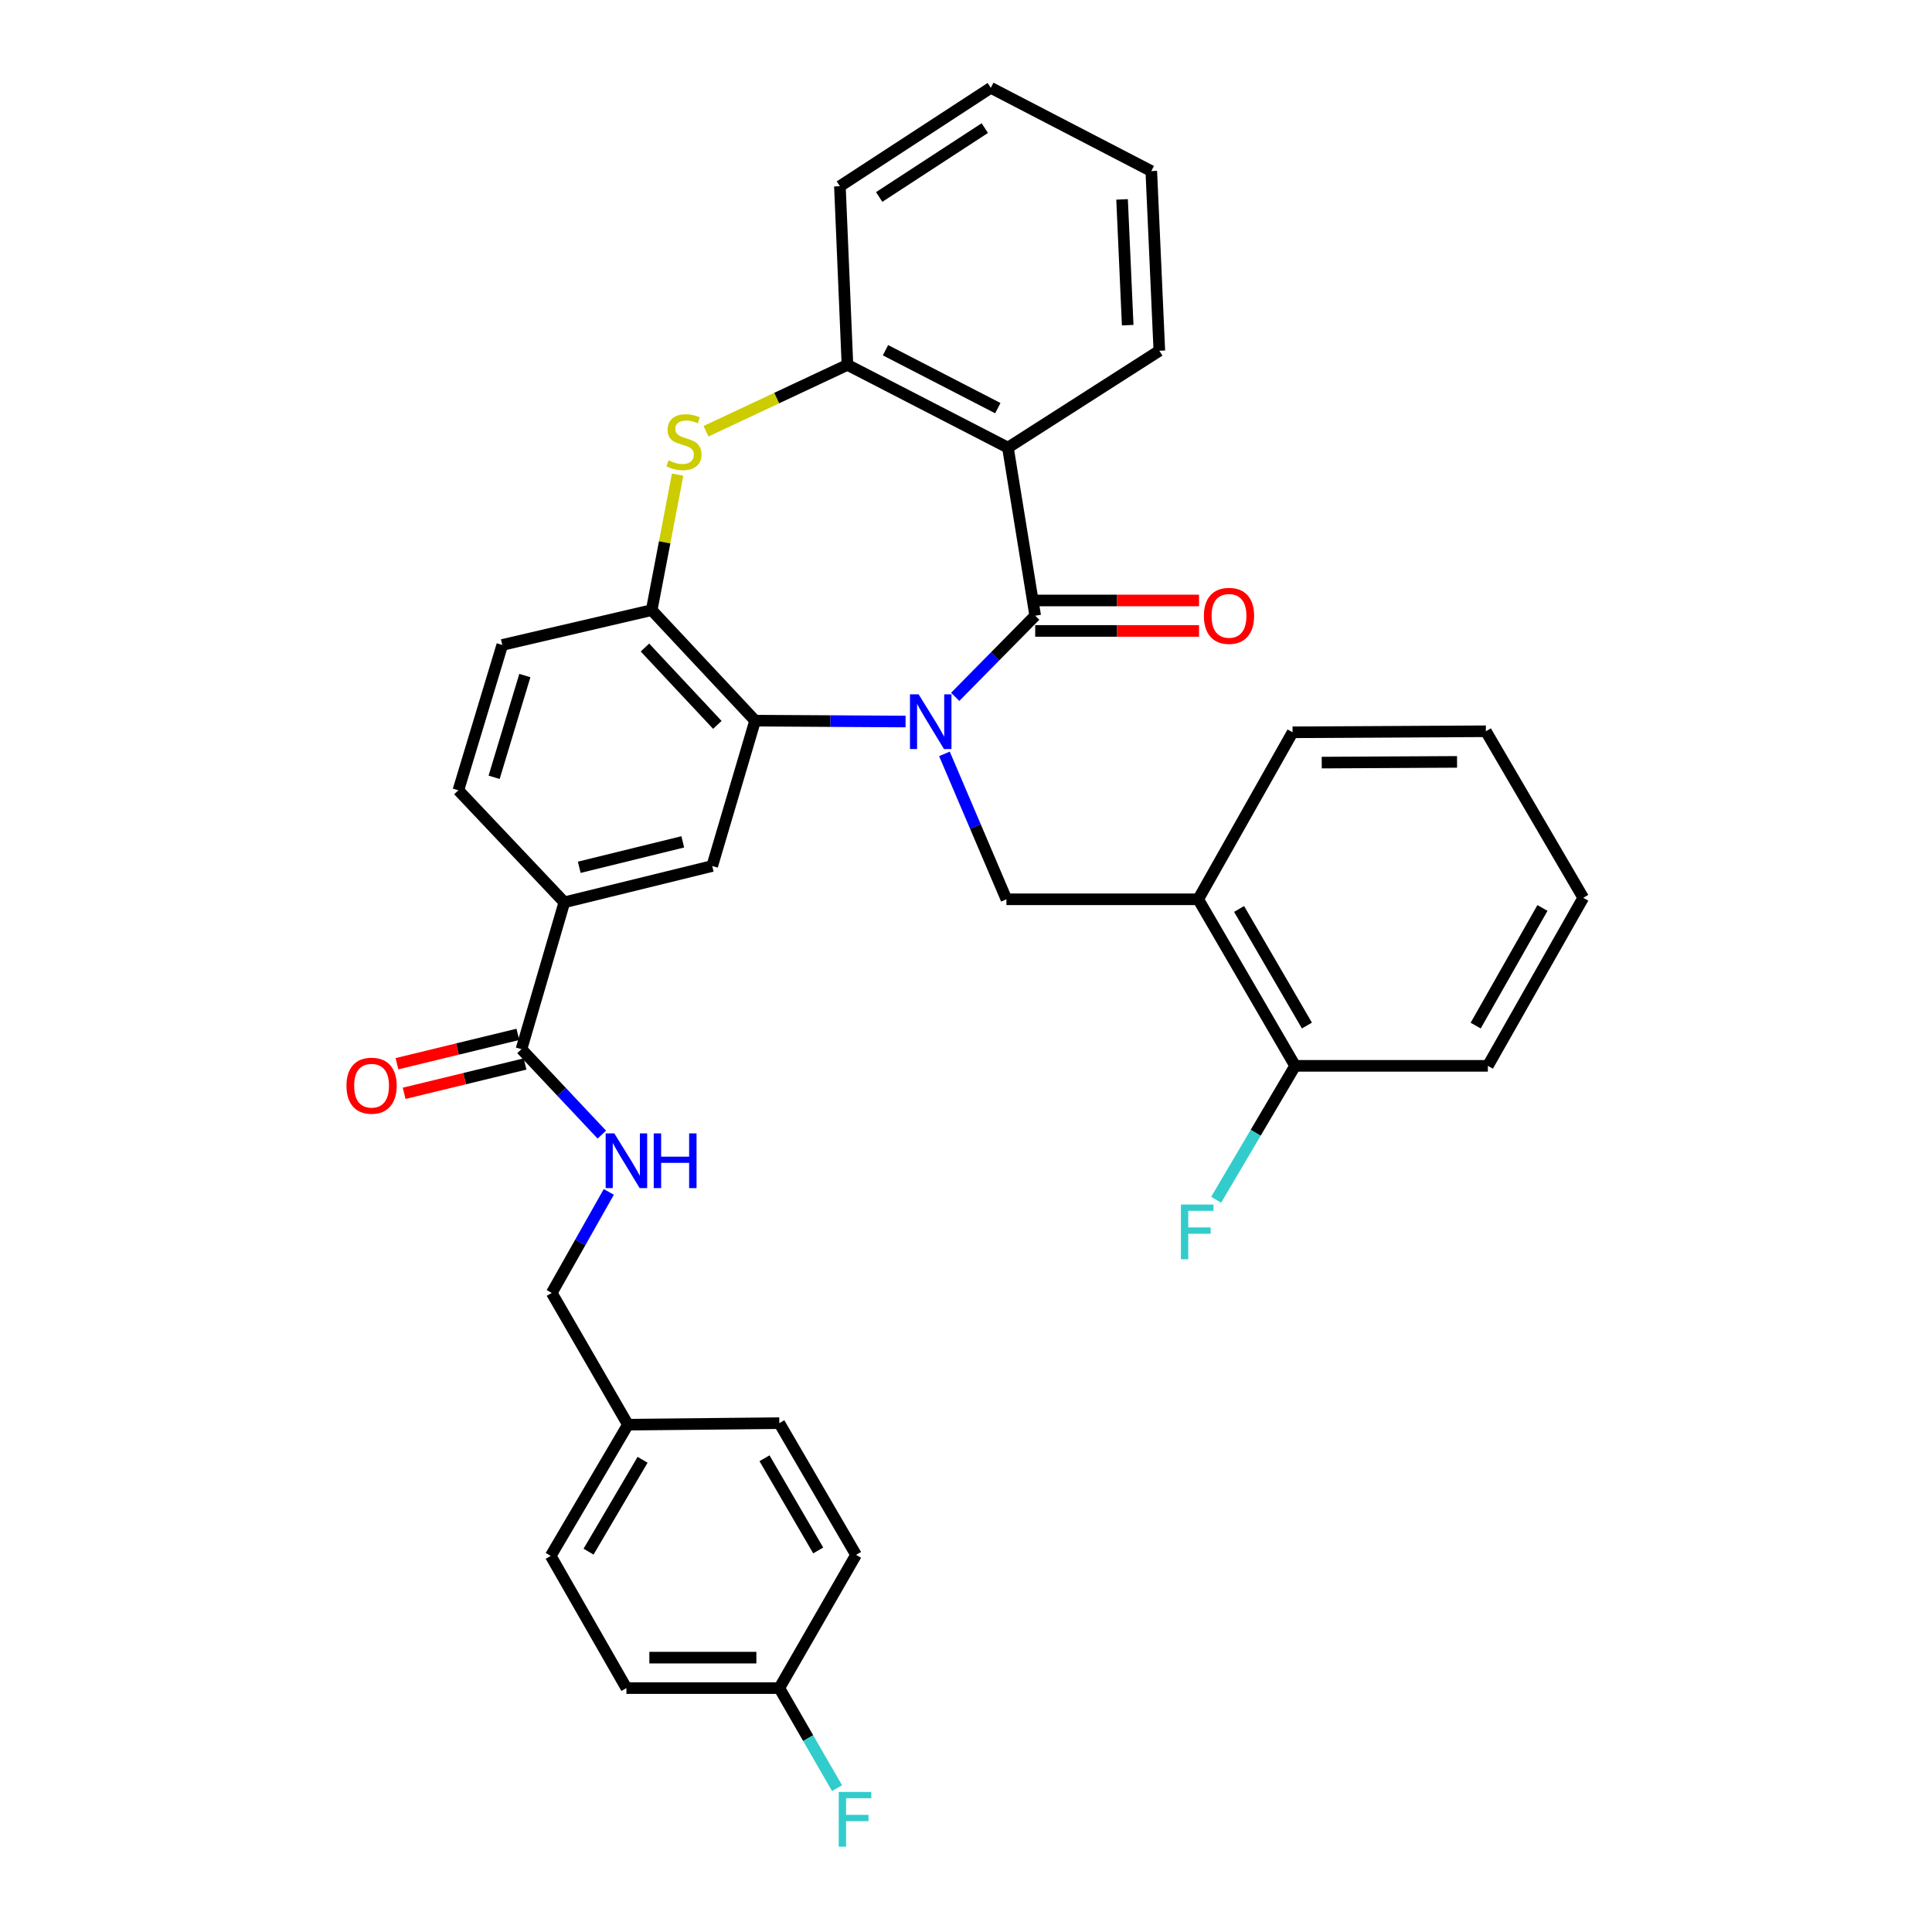 <?xml version='1.0' encoding='iso-8859-1'?>
<svg version='1.1' baseProfile='full'
              xmlns='http://www.w3.org/2000/svg'
                      xmlns:rdkit='http://www.rdkit.org/xml'
                      xmlns:xlink='http://www.w3.org/1999/xlink'
                  xml:space='preserve'
width='1000px' height='1000px' viewBox='0 0 1000 1000'>
<!-- END OF HEADER -->
<rect style='opacity:1.0;fill:#FFFFFF;stroke:none' width='1000' height='1000' x='0' y='0'> </rect>
<path class='bond-0' d='M 494.404,360.693 L 515.11,339.689' style='fill:none;fill-rule:evenodd;stroke:#0000FF;stroke-width:6px;stroke-linecap:butt;stroke-linejoin:miter;stroke-opacity:1' />
<path class='bond-0' d='M 515.11,339.689 L 535.815,318.685' style='fill:none;fill-rule:evenodd;stroke:#000000;stroke-width:6px;stroke-linecap:butt;stroke-linejoin:miter;stroke-opacity:1' />
<path class='bond-1' d='M 468.726,373.465 L 429.784,373.236' style='fill:none;fill-rule:evenodd;stroke:#0000FF;stroke-width:6px;stroke-linecap:butt;stroke-linejoin:miter;stroke-opacity:1' />
<path class='bond-1' d='M 429.784,373.236 L 390.843,373.007' style='fill:none;fill-rule:evenodd;stroke:#000000;stroke-width:6px;stroke-linecap:butt;stroke-linejoin:miter;stroke-opacity:1' />
<path class='bond-4' d='M 488.839,390.2 L 504.881,427.835' style='fill:none;fill-rule:evenodd;stroke:#0000FF;stroke-width:6px;stroke-linecap:butt;stroke-linejoin:miter;stroke-opacity:1' />
<path class='bond-4' d='M 504.881,427.835 L 520.923,465.471' style='fill:none;fill-rule:evenodd;stroke:#000000;stroke-width:6px;stroke-linecap:butt;stroke-linejoin:miter;stroke-opacity:1' />
<path class='bond-2' d='M 535.815,318.685 L 521.703,231.696' style='fill:none;fill-rule:evenodd;stroke:#000000;stroke-width:6px;stroke-linecap:butt;stroke-linejoin:miter;stroke-opacity:1' />
<path class='bond-12' d='M 535.815,326.569 L 578.218,326.569' style='fill:none;fill-rule:evenodd;stroke:#000000;stroke-width:6px;stroke-linecap:butt;stroke-linejoin:miter;stroke-opacity:1' />
<path class='bond-12' d='M 578.218,326.569 L 620.62,326.569' style='fill:none;fill-rule:evenodd;stroke:#FF0000;stroke-width:6px;stroke-linecap:butt;stroke-linejoin:miter;stroke-opacity:1' />
<path class='bond-12' d='M 535.815,310.801 L 578.218,310.801' style='fill:none;fill-rule:evenodd;stroke:#000000;stroke-width:6px;stroke-linecap:butt;stroke-linejoin:miter;stroke-opacity:1' />
<path class='bond-12' d='M 578.218,310.801 L 620.62,310.801' style='fill:none;fill-rule:evenodd;stroke:#FF0000;stroke-width:6px;stroke-linecap:butt;stroke-linejoin:miter;stroke-opacity:1' />
<path class='bond-5' d='M 390.843,373.007 L 337.309,315.803' style='fill:none;fill-rule:evenodd;stroke:#000000;stroke-width:6px;stroke-linecap:butt;stroke-linejoin:miter;stroke-opacity:1' />
<path class='bond-5' d='M 371.3,375.201 L 333.826,335.158' style='fill:none;fill-rule:evenodd;stroke:#000000;stroke-width:6px;stroke-linecap:butt;stroke-linejoin:miter;stroke-opacity:1' />
<path class='bond-7' d='M 390.843,373.007 L 368.644,448.24' style='fill:none;fill-rule:evenodd;stroke:#000000;stroke-width:6px;stroke-linecap:butt;stroke-linejoin:miter;stroke-opacity:1' />
<path class='bond-6' d='M 521.703,231.696 L 438.638,188.859' style='fill:none;fill-rule:evenodd;stroke:#000000;stroke-width:6px;stroke-linecap:butt;stroke-linejoin:miter;stroke-opacity:1' />
<path class='bond-6' d='M 516.47,211.256 L 458.325,181.27' style='fill:none;fill-rule:evenodd;stroke:#000000;stroke-width:6px;stroke-linecap:butt;stroke-linejoin:miter;stroke-opacity:1' />
<path class='bond-21' d='M 521.703,231.696 L 600.071,181.553' style='fill:none;fill-rule:evenodd;stroke:#000000;stroke-width:6px;stroke-linecap:butt;stroke-linejoin:miter;stroke-opacity:1' />
<path class='bond-3' d='M 350.74,245.661 L 344.025,280.732' style='fill:none;fill-rule:evenodd;stroke:#CCCC00;stroke-width:6px;stroke-linecap:butt;stroke-linejoin:miter;stroke-opacity:1' />
<path class='bond-3' d='M 344.025,280.732 L 337.309,315.803' style='fill:none;fill-rule:evenodd;stroke:#000000;stroke-width:6px;stroke-linecap:butt;stroke-linejoin:miter;stroke-opacity:1' />
<path class='bond-34' d='M 365.432,223.204 L 402.035,206.031' style='fill:none;fill-rule:evenodd;stroke:#CCCC00;stroke-width:6px;stroke-linecap:butt;stroke-linejoin:miter;stroke-opacity:1' />
<path class='bond-34' d='M 402.035,206.031 L 438.638,188.859' style='fill:none;fill-rule:evenodd;stroke:#000000;stroke-width:6px;stroke-linecap:butt;stroke-linejoin:miter;stroke-opacity:1' />
<path class='bond-9' d='M 520.923,465.471 L 620.193,465.471' style='fill:none;fill-rule:evenodd;stroke:#000000;stroke-width:6px;stroke-linecap:butt;stroke-linejoin:miter;stroke-opacity:1' />
<path class='bond-14' d='M 337.309,315.803 L 259.974,333.823' style='fill:none;fill-rule:evenodd;stroke:#000000;stroke-width:6px;stroke-linecap:butt;stroke-linejoin:miter;stroke-opacity:1' />
<path class='bond-27' d='M 438.638,188.859 L 434.731,96.386' style='fill:none;fill-rule:evenodd;stroke:#000000;stroke-width:6px;stroke-linecap:butt;stroke-linejoin:miter;stroke-opacity:1' />
<path class='bond-10' d='M 368.644,448.24 L 292.098,467.039' style='fill:none;fill-rule:evenodd;stroke:#000000;stroke-width:6px;stroke-linecap:butt;stroke-linejoin:miter;stroke-opacity:1' />
<path class='bond-10' d='M 353.402,435.746 L 299.819,448.906' style='fill:none;fill-rule:evenodd;stroke:#000000;stroke-width:6px;stroke-linecap:butt;stroke-linejoin:miter;stroke-opacity:1' />
<path class='bond-8' d='M 269.908,543.051 L 292.098,467.039' style='fill:none;fill-rule:evenodd;stroke:#000000;stroke-width:6px;stroke-linecap:butt;stroke-linejoin:miter;stroke-opacity:1' />
<path class='bond-11' d='M 269.908,543.051 L 290.708,565.166' style='fill:none;fill-rule:evenodd;stroke:#000000;stroke-width:6px;stroke-linecap:butt;stroke-linejoin:miter;stroke-opacity:1' />
<path class='bond-11' d='M 290.708,565.166 L 311.508,587.281' style='fill:none;fill-rule:evenodd;stroke:#0000FF;stroke-width:6px;stroke-linecap:butt;stroke-linejoin:miter;stroke-opacity:1' />
<path class='bond-15' d='M 268.049,535.389 L 236.757,542.983' style='fill:none;fill-rule:evenodd;stroke:#000000;stroke-width:6px;stroke-linecap:butt;stroke-linejoin:miter;stroke-opacity:1' />
<path class='bond-15' d='M 236.757,542.983 L 205.464,550.576' style='fill:none;fill-rule:evenodd;stroke:#FF0000;stroke-width:6px;stroke-linecap:butt;stroke-linejoin:miter;stroke-opacity:1' />
<path class='bond-15' d='M 271.767,550.713 L 240.475,558.306' style='fill:none;fill-rule:evenodd;stroke:#000000;stroke-width:6px;stroke-linecap:butt;stroke-linejoin:miter;stroke-opacity:1' />
<path class='bond-15' d='M 240.475,558.306 L 209.183,565.9' style='fill:none;fill-rule:evenodd;stroke:#FF0000;stroke-width:6px;stroke-linecap:butt;stroke-linejoin:miter;stroke-opacity:1' />
<path class='bond-13' d='M 620.193,465.471 L 670.354,551.68' style='fill:none;fill-rule:evenodd;stroke:#000000;stroke-width:6px;stroke-linecap:butt;stroke-linejoin:miter;stroke-opacity:1' />
<path class='bond-13' d='M 641.347,470.472 L 676.459,530.819' style='fill:none;fill-rule:evenodd;stroke:#000000;stroke-width:6px;stroke-linecap:butt;stroke-linejoin:miter;stroke-opacity:1' />
<path class='bond-28' d='M 620.193,465.471 L 669.032,379.034' style='fill:none;fill-rule:evenodd;stroke:#000000;stroke-width:6px;stroke-linecap:butt;stroke-linejoin:miter;stroke-opacity:1' />
<path class='bond-16' d='M 292.098,467.039 L 237.25,409.055' style='fill:none;fill-rule:evenodd;stroke:#000000;stroke-width:6px;stroke-linecap:butt;stroke-linejoin:miter;stroke-opacity:1' />
<path class='bond-17' d='M 315.121,616.932 L 300.351,643.078' style='fill:none;fill-rule:evenodd;stroke:#0000FF;stroke-width:6px;stroke-linecap:butt;stroke-linejoin:miter;stroke-opacity:1' />
<path class='bond-17' d='M 300.351,643.078 L 285.58,669.224' style='fill:none;fill-rule:evenodd;stroke:#000000;stroke-width:6px;stroke-linecap:butt;stroke-linejoin:miter;stroke-opacity:1' />
<path class='bond-19' d='M 670.354,551.68 L 649.918,586.33' style='fill:none;fill-rule:evenodd;stroke:#000000;stroke-width:6px;stroke-linecap:butt;stroke-linejoin:miter;stroke-opacity:1' />
<path class='bond-19' d='M 649.918,586.33 L 629.482,620.98' style='fill:none;fill-rule:evenodd;stroke:#33CCCC;stroke-width:6px;stroke-linecap:butt;stroke-linejoin:miter;stroke-opacity:1' />
<path class='bond-29' d='M 670.354,551.68 L 770.115,551.68' style='fill:none;fill-rule:evenodd;stroke:#000000;stroke-width:6px;stroke-linecap:butt;stroke-linejoin:miter;stroke-opacity:1' />
<path class='bond-35' d='M 259.974,333.823 L 237.25,409.055' style='fill:none;fill-rule:evenodd;stroke:#000000;stroke-width:6px;stroke-linecap:butt;stroke-linejoin:miter;stroke-opacity:1' />
<path class='bond-35' d='M 271.66,349.667 L 255.754,402.33' style='fill:none;fill-rule:evenodd;stroke:#000000;stroke-width:6px;stroke-linecap:butt;stroke-linejoin:miter;stroke-opacity:1' />
<path class='bond-20' d='M 285.58,669.224 L 325.01,737.405' style='fill:none;fill-rule:evenodd;stroke:#000000;stroke-width:6px;stroke-linecap:butt;stroke-linejoin:miter;stroke-opacity:1' />
<path class='bond-18' d='M 403.37,873.757 L 324.23,873.757' style='fill:none;fill-rule:evenodd;stroke:#000000;stroke-width:6px;stroke-linecap:butt;stroke-linejoin:miter;stroke-opacity:1' />
<path class='bond-18' d='M 391.499,857.989 L 336.101,857.989' style='fill:none;fill-rule:evenodd;stroke:#000000;stroke-width:6px;stroke-linecap:butt;stroke-linejoin:miter;stroke-opacity:1' />
<path class='bond-22' d='M 403.37,873.757 L 418.312,899.656' style='fill:none;fill-rule:evenodd;stroke:#000000;stroke-width:6px;stroke-linecap:butt;stroke-linejoin:miter;stroke-opacity:1' />
<path class='bond-22' d='M 418.312,899.656 L 433.254,925.555' style='fill:none;fill-rule:evenodd;stroke:#33CCCC;stroke-width:6px;stroke-linecap:butt;stroke-linejoin:miter;stroke-opacity:1' />
<path class='bond-38' d='M 403.37,873.757 L 443.089,804.797' style='fill:none;fill-rule:evenodd;stroke:#000000;stroke-width:6px;stroke-linecap:butt;stroke-linejoin:miter;stroke-opacity:1' />
<path class='bond-25' d='M 325.01,737.405 L 403.37,736.625' style='fill:none;fill-rule:evenodd;stroke:#000000;stroke-width:6px;stroke-linecap:butt;stroke-linejoin:miter;stroke-opacity:1' />
<path class='bond-26' d='M 325.01,737.405 L 285.046,805.323' style='fill:none;fill-rule:evenodd;stroke:#000000;stroke-width:6px;stroke-linecap:butt;stroke-linejoin:miter;stroke-opacity:1' />
<path class='bond-26' d='M 332.605,755.589 L 304.631,803.132' style='fill:none;fill-rule:evenodd;stroke:#000000;stroke-width:6px;stroke-linecap:butt;stroke-linejoin:miter;stroke-opacity:1' />
<path class='bond-30' d='M 600.071,181.553 L 595.91,88.555' style='fill:none;fill-rule:evenodd;stroke:#000000;stroke-width:6px;stroke-linecap:butt;stroke-linejoin:miter;stroke-opacity:1' />
<path class='bond-30' d='M 583.695,168.308 L 580.782,103.209' style='fill:none;fill-rule:evenodd;stroke:#000000;stroke-width:6px;stroke-linecap:butt;stroke-linejoin:miter;stroke-opacity:1' />
<path class='bond-23' d='M 443.089,804.797 L 403.37,736.625' style='fill:none;fill-rule:evenodd;stroke:#000000;stroke-width:6px;stroke-linecap:butt;stroke-linejoin:miter;stroke-opacity:1' />
<path class='bond-23' d='M 423.506,802.509 L 395.703,754.789' style='fill:none;fill-rule:evenodd;stroke:#000000;stroke-width:6px;stroke-linecap:butt;stroke-linejoin:miter;stroke-opacity:1' />
<path class='bond-24' d='M 324.23,873.757 L 285.046,805.323' style='fill:none;fill-rule:evenodd;stroke:#000000;stroke-width:6px;stroke-linecap:butt;stroke-linejoin:miter;stroke-opacity:1' />
<path class='bond-37' d='M 434.731,96.386 L 512.837,45.455' style='fill:none;fill-rule:evenodd;stroke:#000000;stroke-width:6px;stroke-linecap:butt;stroke-linejoin:miter;stroke-opacity:1' />
<path class='bond-37' d='M 455.06,101.955 L 509.734,66.303' style='fill:none;fill-rule:evenodd;stroke:#000000;stroke-width:6px;stroke-linecap:butt;stroke-linejoin:miter;stroke-opacity:1' />
<path class='bond-31' d='M 669.032,379.034 L 769.091,378.5' style='fill:none;fill-rule:evenodd;stroke:#000000;stroke-width:6px;stroke-linecap:butt;stroke-linejoin:miter;stroke-opacity:1' />
<path class='bond-31' d='M 684.125,394.722 L 754.166,394.348' style='fill:none;fill-rule:evenodd;stroke:#000000;stroke-width:6px;stroke-linecap:butt;stroke-linejoin:miter;stroke-opacity:1' />
<path class='bond-36' d='M 770.115,551.68 L 819.488,464.7' style='fill:none;fill-rule:evenodd;stroke:#000000;stroke-width:6px;stroke-linecap:butt;stroke-linejoin:miter;stroke-opacity:1' />
<path class='bond-36' d='M 763.808,530.849 L 798.369,469.963' style='fill:none;fill-rule:evenodd;stroke:#000000;stroke-width:6px;stroke-linecap:butt;stroke-linejoin:miter;stroke-opacity:1' />
<path class='bond-32' d='M 595.91,88.555 L 512.837,45.455' style='fill:none;fill-rule:evenodd;stroke:#000000;stroke-width:6px;stroke-linecap:butt;stroke-linejoin:miter;stroke-opacity:1' />
<path class='bond-33' d='M 769.091,378.5 L 819.488,464.7' style='fill:none;fill-rule:evenodd;stroke:#000000;stroke-width:6px;stroke-linecap:butt;stroke-linejoin:miter;stroke-opacity:1' />
<path  class='atom-0' d='M 475.479 359.381
L 484.759 374.381
Q 485.679 375.861, 487.159 378.541
Q 488.639 381.221, 488.719 381.381
L 488.719 359.381
L 492.479 359.381
L 492.479 387.701
L 488.599 387.701
L 478.639 371.301
Q 477.479 369.381, 476.239 367.181
Q 475.039 364.981, 474.679 364.301
L 474.679 387.701
L 470.999 387.701
L 470.999 359.381
L 475.479 359.381
' fill='#0000FF'/>
<path  class='atom-4' d='M 346.015 238.28
Q 346.335 238.4, 347.655 238.96
Q 348.975 239.52, 350.415 239.88
Q 351.895 240.2, 353.335 240.2
Q 356.015 240.2, 357.575 238.92
Q 359.135 237.6, 359.135 235.32
Q 359.135 233.76, 358.335 232.8
Q 357.575 231.84, 356.375 231.32
Q 355.175 230.8, 353.175 230.2
Q 350.655 229.44, 349.135 228.72
Q 347.655 228, 346.575 226.48
Q 345.535 224.96, 345.535 222.4
Q 345.535 218.84, 347.935 216.64
Q 350.375 214.44, 355.175 214.44
Q 358.455 214.44, 362.175 216
L 361.255 219.08
Q 357.855 217.68, 355.295 217.68
Q 352.535 217.68, 351.015 218.84
Q 349.495 219.96, 349.535 221.92
Q 349.535 223.44, 350.295 224.36
Q 351.095 225.28, 352.215 225.8
Q 353.375 226.32, 355.295 226.92
Q 357.855 227.72, 359.375 228.52
Q 360.895 229.32, 361.975 230.96
Q 363.095 232.56, 363.095 235.32
Q 363.095 239.24, 360.455 241.36
Q 357.855 243.44, 353.495 243.44
Q 350.975 243.44, 349.055 242.88
Q 347.175 242.36, 344.935 241.44
L 346.015 238.28
' fill='#CCCC00'/>
<path  class='atom-12' d='M 317.97 586.647
L 327.25 601.647
Q 328.17 603.127, 329.65 605.807
Q 331.13 608.487, 331.21 608.647
L 331.21 586.647
L 334.97 586.647
L 334.97 614.967
L 331.09 614.967
L 321.13 598.567
Q 319.97 596.647, 318.73 594.447
Q 317.53 592.247, 317.17 591.567
L 317.17 614.967
L 313.49 614.967
L 313.49 586.647
L 317.97 586.647
' fill='#0000FF'/>
<path  class='atom-12' d='M 338.37 586.647
L 342.21 586.647
L 342.21 598.687
L 356.69 598.687
L 356.69 586.647
L 360.53 586.647
L 360.53 614.967
L 356.69 614.967
L 356.69 601.887
L 342.21 601.887
L 342.21 614.967
L 338.37 614.967
L 338.37 586.647
' fill='#0000FF'/>
<path  class='atom-13' d='M 623.128 318.765
Q 623.128 311.965, 626.488 308.165
Q 629.848 304.365, 636.128 304.365
Q 642.408 304.365, 645.768 308.165
Q 649.128 311.965, 649.128 318.765
Q 649.128 325.645, 645.728 329.565
Q 642.328 333.445, 636.128 333.445
Q 629.888 333.445, 626.488 329.565
Q 623.128 325.685, 623.128 318.765
M 636.128 330.245
Q 640.448 330.245, 642.768 327.365
Q 645.128 324.445, 645.128 318.765
Q 645.128 313.205, 642.768 310.405
Q 640.448 307.565, 636.128 307.565
Q 631.808 307.565, 629.448 310.365
Q 627.128 313.165, 627.128 318.765
Q 627.128 324.485, 629.448 327.365
Q 631.808 330.245, 636.128 330.245
' fill='#FF0000'/>
<path  class='atom-16' d='M 179.328 561.957
Q 179.328 555.157, 182.688 551.357
Q 186.048 547.557, 192.328 547.557
Q 198.608 547.557, 201.968 551.357
Q 205.328 555.157, 205.328 561.957
Q 205.328 568.837, 201.928 572.757
Q 198.528 576.637, 192.328 576.637
Q 186.088 576.637, 182.688 572.757
Q 179.328 568.877, 179.328 561.957
M 192.328 573.437
Q 196.648 573.437, 198.968 570.557
Q 201.328 567.637, 201.328 561.957
Q 201.328 556.397, 198.968 553.597
Q 196.648 550.757, 192.328 550.757
Q 188.008 550.757, 185.648 553.557
Q 183.328 556.357, 183.328 561.957
Q 183.328 567.677, 185.648 570.557
Q 188.008 573.437, 192.328 573.437
' fill='#FF0000'/>
<path  class='atom-20' d='M 611.239 623.475
L 628.079 623.475
L 628.079 626.715
L 615.039 626.715
L 615.039 635.315
L 626.639 635.315
L 626.639 638.595
L 615.039 638.595
L 615.039 651.795
L 611.239 651.795
L 611.239 623.475
' fill='#33CCCC'/>
<path  class='atom-23' d='M 434.134 927.515
L 450.974 927.515
L 450.974 930.755
L 437.934 930.755
L 437.934 939.355
L 449.534 939.355
L 449.534 942.635
L 437.934 942.635
L 437.934 955.835
L 434.134 955.835
L 434.134 927.515
' fill='#33CCCC'/>
</svg>
